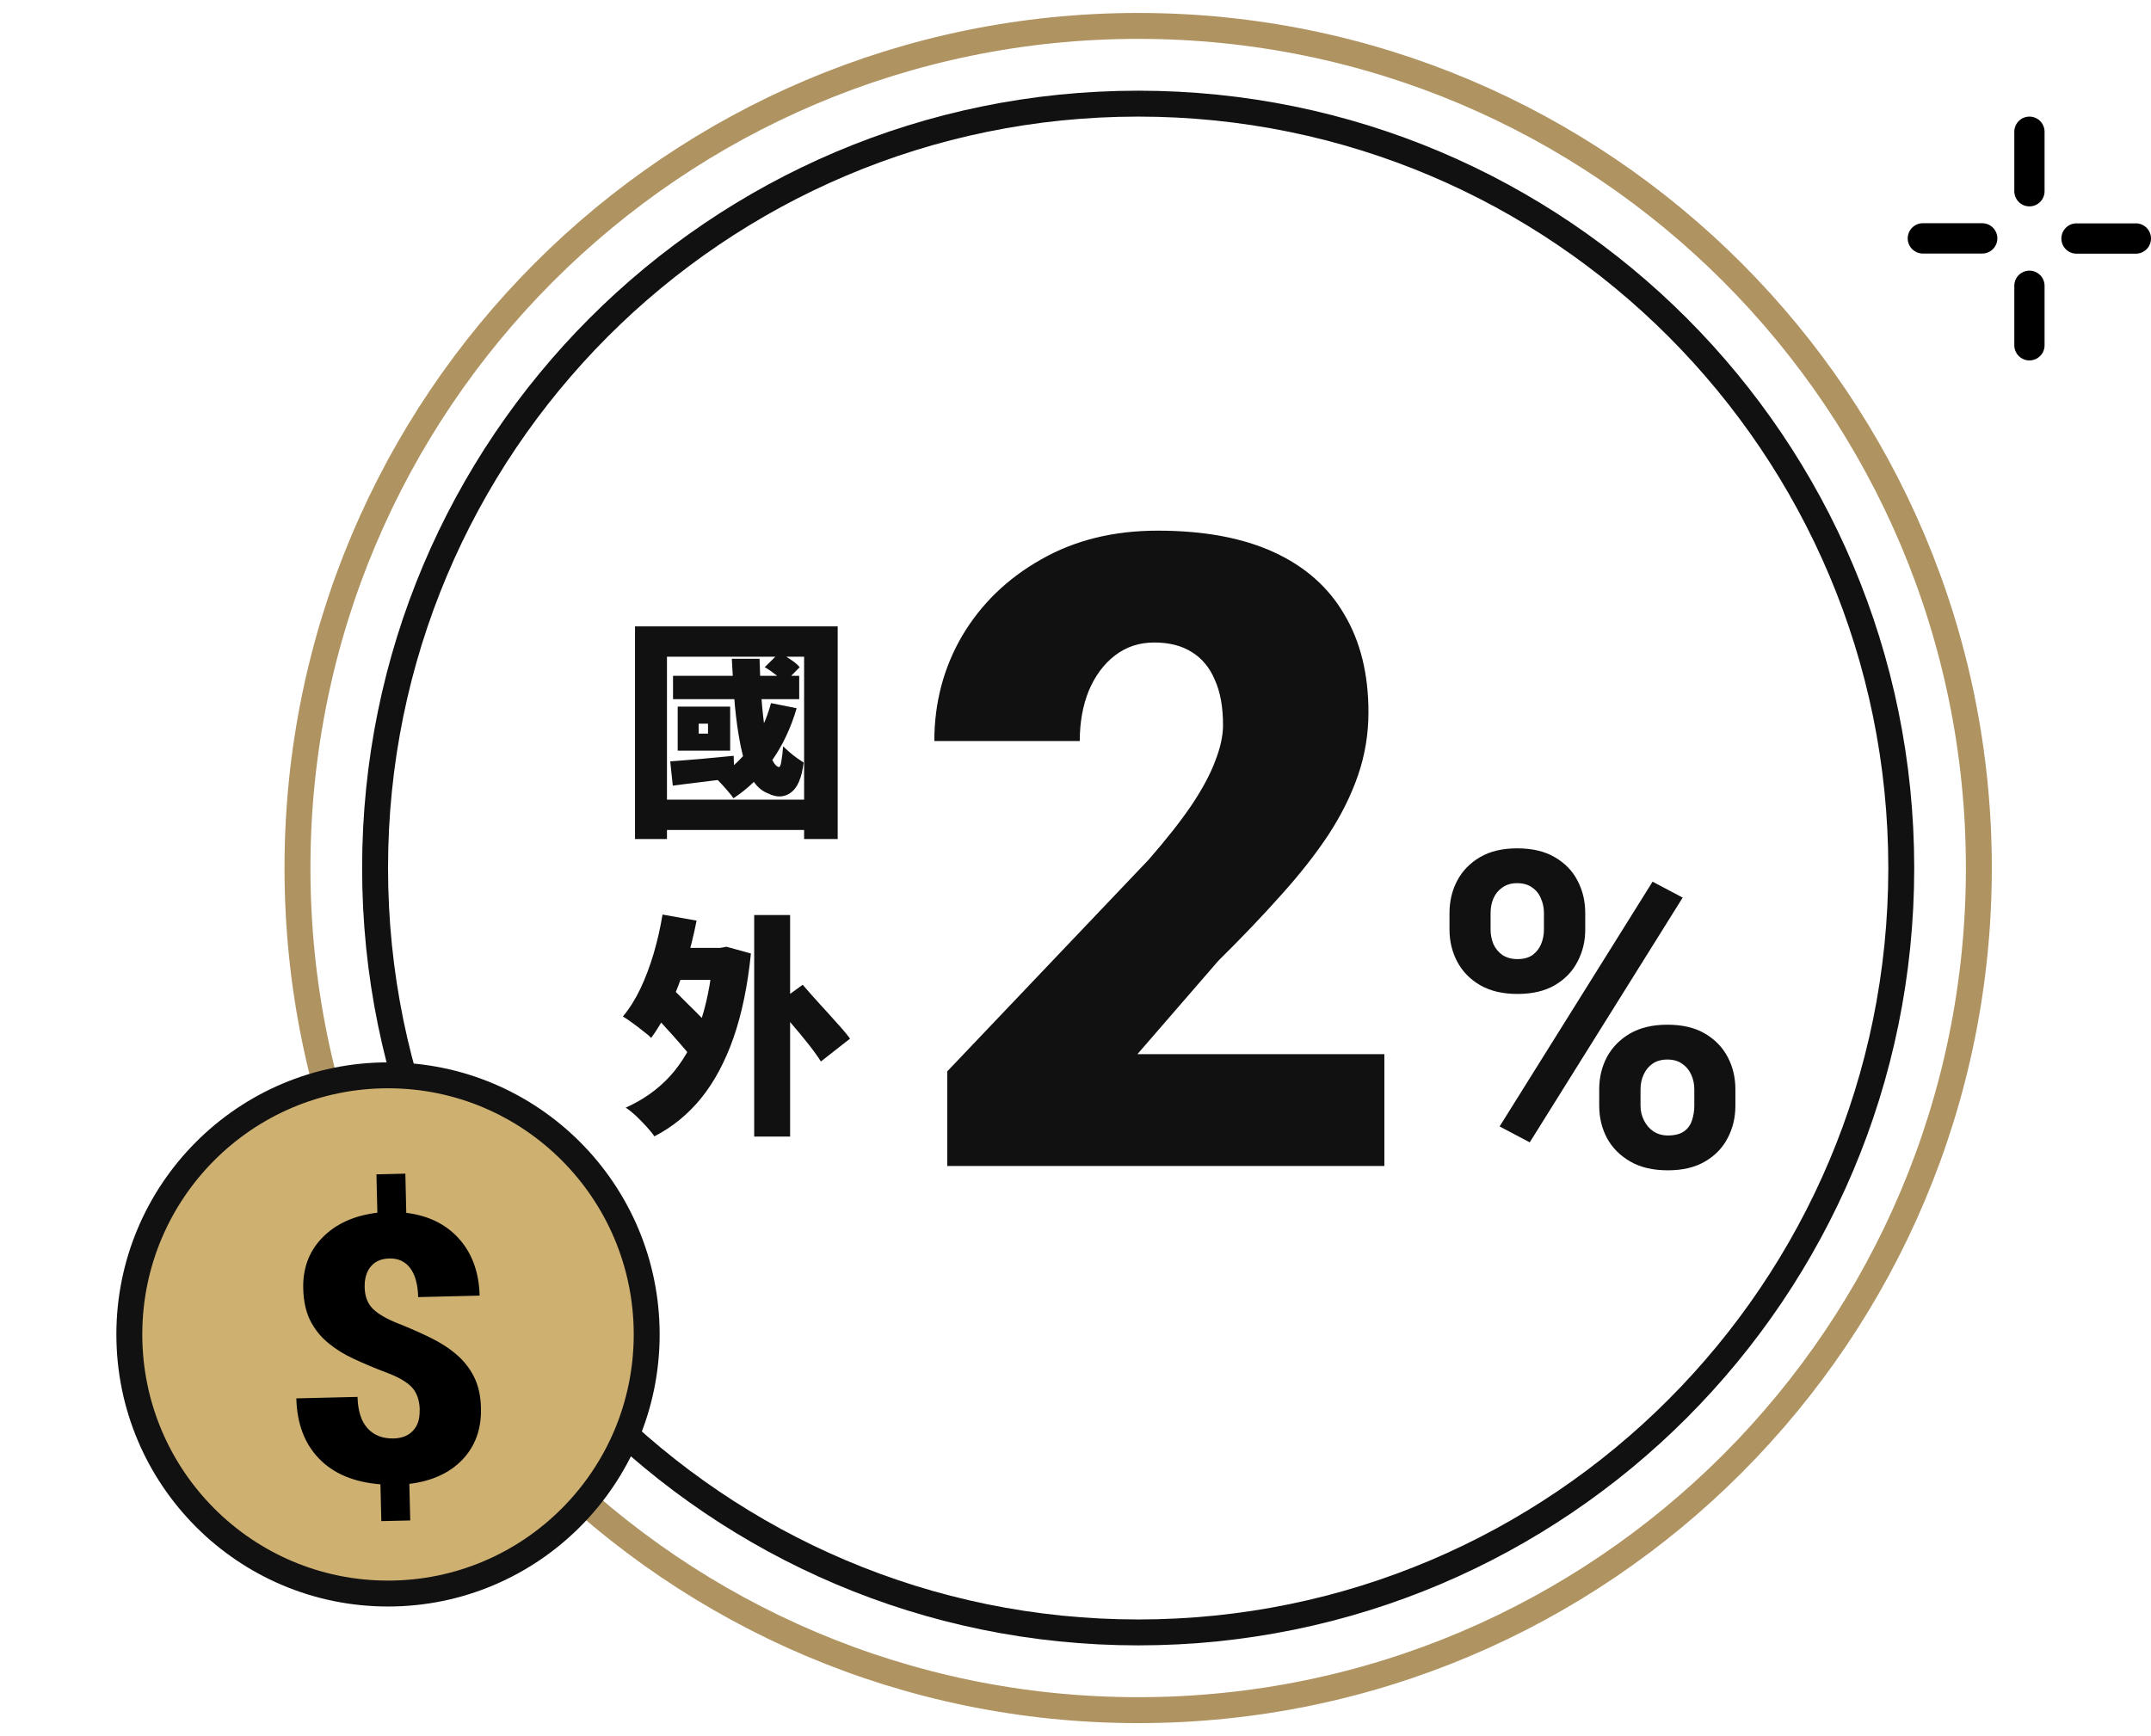 <svg width="166" height="134" viewBox="0 0 166 134" fill="none" xmlns="http://www.w3.org/2000/svg">
<path d="M87.837 126C120.364 126 146.727 99.588 146.727 67C146.727 34.412 120.364 8 87.837 8C55.309 8 28.946 34.412 28.946 67C28.946 99.588 55.309 126 87.837 126Z" stroke="#111111" stroke-width="2" stroke-miterlimit="10"/>
<path d="M87.836 132C123.669 132 152.715 102.9 152.715 67C152.715 31.1 123.669 2 87.836 2C52.003 2 22.957 31.1 22.957 67C22.957 102.9 52.003 132 87.836 132Z" stroke="#AF9361" stroke-width="2" stroke-miterlimit="10"/>
<path d="M157.786 10.17C157.786 9.524 157.263 9 156.619 9C155.974 9 155.451 9.524 155.451 10.17V14.76C155.451 15.406 155.974 15.93 156.619 15.93C157.263 15.93 157.786 15.406 157.786 14.76V10.17Z" fill="black"/>
<path d="M157.786 22.06C157.786 21.414 157.263 20.89 156.619 20.89C155.974 20.89 155.451 21.414 155.451 22.06V26.65C155.451 27.296 155.974 27.82 156.619 27.82C157.263 27.82 157.786 27.296 157.786 26.65V22.06Z" fill="black"/>
<path d="M164.833 19.58C165.478 19.58 166 19.056 166 18.41C166 17.764 165.478 17.24 164.833 17.24H160.251C159.606 17.24 159.083 17.764 159.083 18.41C159.083 19.056 159.606 19.58 160.251 19.58H164.833Z" fill="black"/>
<path d="M152.975 19.57C153.62 19.57 154.143 19.046 154.143 18.4C154.143 17.754 153.62 17.23 152.975 17.23H148.393C147.748 17.23 147.225 17.754 147.225 18.4C147.225 19.046 147.748 19.57 148.393 19.57H152.975Z" fill="black"/>
<path d="M29.944 123C40.969 123 49.907 114.046 49.907 103C49.907 91.954 40.969 83 29.944 83C18.919 83 9.981 91.954 9.981 103C9.981 114.046 18.919 123 29.944 123Z" fill="#CEB071" stroke="#111111" stroke-width="2" stroke-linecap="round" stroke-linejoin="round"/>
<path d="M32.394 108.829C32.377 108.093 32.175 107.515 31.808 107.103C31.432 106.691 30.785 106.305 29.857 105.955C28.93 105.604 28.073 105.245 27.285 104.877C26.498 104.508 25.825 104.079 25.247 103.588C24.67 103.097 24.232 102.519 23.909 101.862C23.594 101.204 23.427 100.398 23.401 99.451C23.366 97.865 23.865 96.55 24.906 95.499C25.947 94.447 27.355 93.816 29.122 93.606L29.052 90.643L31.283 90.591L31.353 93.615C33.068 93.825 34.432 94.5 35.438 95.63C36.444 96.761 36.969 98.225 37.013 100.004L32.272 100.118C32.245 99.145 32.044 98.4 31.659 97.883C31.274 97.366 30.732 97.12 30.041 97.138C29.42 97.155 28.948 97.357 28.615 97.76C28.283 98.154 28.125 98.698 28.143 99.381C28.16 100.065 28.37 100.617 28.773 101.02C29.175 101.415 29.814 101.792 30.697 102.142C31.581 102.493 32.403 102.852 33.19 103.238C33.969 103.614 34.651 104.053 35.22 104.543C35.797 105.034 36.252 105.613 36.584 106.279C36.917 106.945 37.101 107.751 37.118 108.698C37.153 110.302 36.681 111.616 35.692 112.659C34.704 113.693 33.33 114.324 31.589 114.535L31.659 117.357L29.429 117.409L29.359 114.57C27.312 114.403 25.737 113.746 24.617 112.58C23.497 111.423 22.92 109.872 22.868 107.935L27.592 107.821C27.618 108.891 27.872 109.697 28.361 110.24C28.851 110.784 29.525 111.047 30.391 111.029C31.029 111.012 31.519 110.81 31.878 110.424C32.237 110.039 32.403 109.513 32.385 108.847L32.394 108.829Z" fill="black"/>
<path d="M51.94 52.164H61.678V53.964H51.94V52.164ZM59.014 51.498L60.148 50.382C60.424 50.526 60.712 50.7 61.012 50.904C61.324 51.108 61.558 51.306 61.714 51.498L60.526 52.704C60.37 52.512 60.148 52.302 59.86 52.074C59.572 51.846 59.29 51.654 59.014 51.498ZM59.5 54.27L61.48 54.666C61.036 56.19 60.394 57.546 59.554 58.734C58.726 59.91 57.742 60.87 56.602 61.614C56.518 61.482 56.392 61.32 56.224 61.128C56.056 60.924 55.882 60.726 55.702 60.534C55.522 60.33 55.36 60.174 55.216 60.066C56.284 59.466 57.178 58.668 57.898 57.672C58.63 56.676 59.164 55.542 59.5 54.27ZM51.724 58.77C52.36 58.722 53.104 58.662 53.956 58.59C54.82 58.506 55.708 58.422 56.62 58.338L56.674 60.048C55.846 60.156 55.024 60.258 54.208 60.354C53.392 60.45 52.63 60.546 51.922 60.642L51.724 58.77ZM53.92 55.854V56.628H54.64V55.854H53.92ZM52.3 54.54H56.35V57.942H52.3V54.54ZM56.476 50.85H58.618C58.642 51.882 58.69 52.884 58.762 53.856C58.834 54.816 58.93 55.686 59.05 56.466C59.17 57.246 59.314 57.882 59.482 58.374C59.662 58.854 59.86 59.13 60.076 59.202C60.172 59.238 60.244 59.106 60.292 58.806C60.352 58.494 60.4 58.092 60.436 57.6C60.568 57.732 60.73 57.882 60.922 58.05C61.114 58.218 61.312 58.374 61.516 58.518C61.72 58.662 61.888 58.776 62.02 58.86C61.876 60.036 61.546 60.81 61.03 61.182C60.514 61.554 59.926 61.572 59.266 61.236C58.726 61.032 58.288 60.612 57.952 59.976C57.616 59.328 57.352 58.53 57.16 57.582C56.968 56.634 56.818 55.584 56.71 54.432C56.614 53.28 56.536 52.086 56.476 50.85ZM49.006 48.348H64.648V64.764H62.056V50.688H51.472V64.764H49.006V48.348ZM50.572 61.722H63.46V64.062H50.572V61.722Z" fill="#111111"/>
<path d="M51.724 73.166H56.026V75.632H51.724V73.166ZM58.204 70.628H60.976V87.728H58.204V70.628ZM50.014 77.81L51.742 76.154C52.102 76.514 52.504 76.916 52.948 77.36C53.404 77.804 53.842 78.242 54.262 78.674C54.682 79.094 55.024 79.466 55.288 79.79L53.416 81.698C53.176 81.362 52.858 80.972 52.462 80.528C52.066 80.072 51.646 79.604 51.202 79.124C50.77 78.644 50.374 78.206 50.014 77.81ZM51.13 70.592L53.758 71.06C53.53 72.224 53.242 73.37 52.894 74.498C52.546 75.614 52.15 76.652 51.706 77.612C51.262 78.572 50.776 79.406 50.248 80.114C50.104 79.958 49.894 79.778 49.618 79.574C49.354 79.358 49.078 79.148 48.79 78.944C48.514 78.74 48.274 78.578 48.07 78.458C48.574 77.858 49.024 77.144 49.42 76.316C49.816 75.476 50.158 74.57 50.446 73.598C50.734 72.614 50.962 71.612 51.13 70.592ZM55.054 73.166H55.576L56.062 73.076L57.952 73.598C57.7 76.082 57.25 78.254 56.602 80.114C55.954 81.962 55.12 83.516 54.1 84.776C53.08 86.024 51.88 87.002 50.5 87.71C50.356 87.494 50.152 87.242 49.888 86.954C49.624 86.666 49.348 86.384 49.06 86.108C48.772 85.844 48.514 85.64 48.286 85.496C49.63 84.896 50.77 84.086 51.706 83.066C52.642 82.034 53.386 80.756 53.938 79.232C54.49 77.708 54.862 75.896 55.054 73.796V73.166ZM59.86 77.522L61.948 76.01C62.308 76.43 62.716 76.892 63.172 77.396C63.64 77.9 64.09 78.398 64.522 78.89C64.966 79.37 65.326 79.796 65.602 80.168L63.352 81.932C63.112 81.548 62.788 81.098 62.38 80.582C61.972 80.066 61.54 79.544 61.084 79.016C60.64 78.476 60.232 77.978 59.86 77.522Z" fill="#111111"/>
<path d="M106.836 81.367V90H73.102V82.695L88.641 66.359C90.013 64.788 91.12 63.382 91.961 62.143C92.803 60.881 93.411 59.741 93.788 58.723C94.186 57.704 94.385 56.786 94.385 55.967C94.385 54.572 94.175 53.41 93.754 52.48C93.356 51.529 92.758 50.809 91.961 50.322C91.187 49.835 90.224 49.592 89.073 49.592C87.922 49.592 86.915 49.924 86.051 50.588C85.188 51.252 84.513 52.16 84.026 53.31C83.561 54.462 83.329 55.757 83.329 57.195H72.106C72.106 54.229 72.825 51.518 74.264 49.06C75.725 46.603 77.751 44.645 80.34 43.184C82.93 41.7 85.93 40.959 89.338 40.959C92.902 40.959 95.891 41.512 98.303 42.619C100.716 43.726 102.531 45.331 103.749 47.434C104.988 49.514 105.608 52.027 105.608 54.971C105.608 56.653 105.342 58.269 104.811 59.818C104.28 61.368 103.516 62.906 102.52 64.434C101.524 65.939 100.306 67.488 98.868 69.082C97.451 70.676 95.835 72.369 94.02 74.162L87.778 81.367H106.836Z" fill="#111111"/>
<path d="M111.863 71.755V70.477C111.863 69.558 112.062 68.722 112.46 67.97C112.859 67.217 113.445 66.614 114.22 66.16C114.995 65.706 115.947 65.48 117.076 65.48C118.238 65.48 119.206 65.706 119.981 66.16C120.767 66.614 121.353 67.217 121.741 67.97C122.139 68.722 122.338 69.558 122.338 70.477V71.755C122.338 72.651 122.139 73.476 121.741 74.228C121.353 74.981 120.772 75.584 119.998 76.038C119.223 76.492 118.26 76.719 117.109 76.719C115.969 76.719 115.006 76.492 114.22 76.038C113.445 75.584 112.859 74.981 112.46 74.228C112.062 73.476 111.863 72.651 111.863 71.755ZM115.034 70.477V71.755C115.034 72.142 115.106 72.513 115.25 72.867C115.404 73.21 115.637 73.493 115.947 73.714C116.268 73.924 116.655 74.029 117.109 74.029C117.585 74.029 117.972 73.924 118.271 73.714C118.57 73.493 118.791 73.21 118.935 72.867C119.079 72.513 119.151 72.142 119.151 71.755V70.477C119.151 70.067 119.073 69.691 118.918 69.348C118.775 68.993 118.548 68.711 118.238 68.501C117.939 68.28 117.552 68.169 117.076 68.169C116.633 68.169 116.257 68.28 115.947 68.501C115.637 68.711 115.404 68.993 115.25 69.348C115.106 69.691 115.034 70.067 115.034 70.477ZM123.417 85.352V84.073C123.417 83.166 123.617 82.336 124.015 81.583C124.425 80.83 125.017 80.227 125.792 79.773C126.577 79.32 127.54 79.093 128.68 79.093C129.831 79.093 130.794 79.32 131.569 79.773C132.344 80.227 132.93 80.83 133.329 81.583C133.727 82.336 133.926 83.166 133.926 84.073V85.352C133.926 86.259 133.727 87.089 133.329 87.842C132.941 88.594 132.36 89.198 131.585 89.651C130.811 90.105 129.853 90.332 128.713 90.332C127.562 90.332 126.594 90.105 125.808 89.651C125.022 89.198 124.425 88.594 124.015 87.842C123.617 87.089 123.417 86.259 123.417 85.352ZM126.605 84.073V85.352C126.605 85.75 126.694 86.126 126.871 86.481C127.048 86.835 127.291 87.117 127.601 87.327C127.922 87.537 128.293 87.643 128.713 87.643C129.245 87.643 129.66 87.537 129.958 87.327C130.257 87.117 130.462 86.835 130.573 86.481C130.694 86.126 130.755 85.75 130.755 85.352V84.073C130.755 83.675 130.678 83.304 130.523 82.961C130.368 82.607 130.136 82.325 129.826 82.114C129.527 81.893 129.145 81.782 128.68 81.782C128.215 81.782 127.828 81.893 127.518 82.114C127.219 82.325 126.992 82.607 126.837 82.961C126.682 83.304 126.605 83.675 126.605 84.073ZM129.859 69.281L118.055 88.174L115.731 86.945L127.535 68.053L129.859 69.281Z" fill="#111111"/>
</svg>
